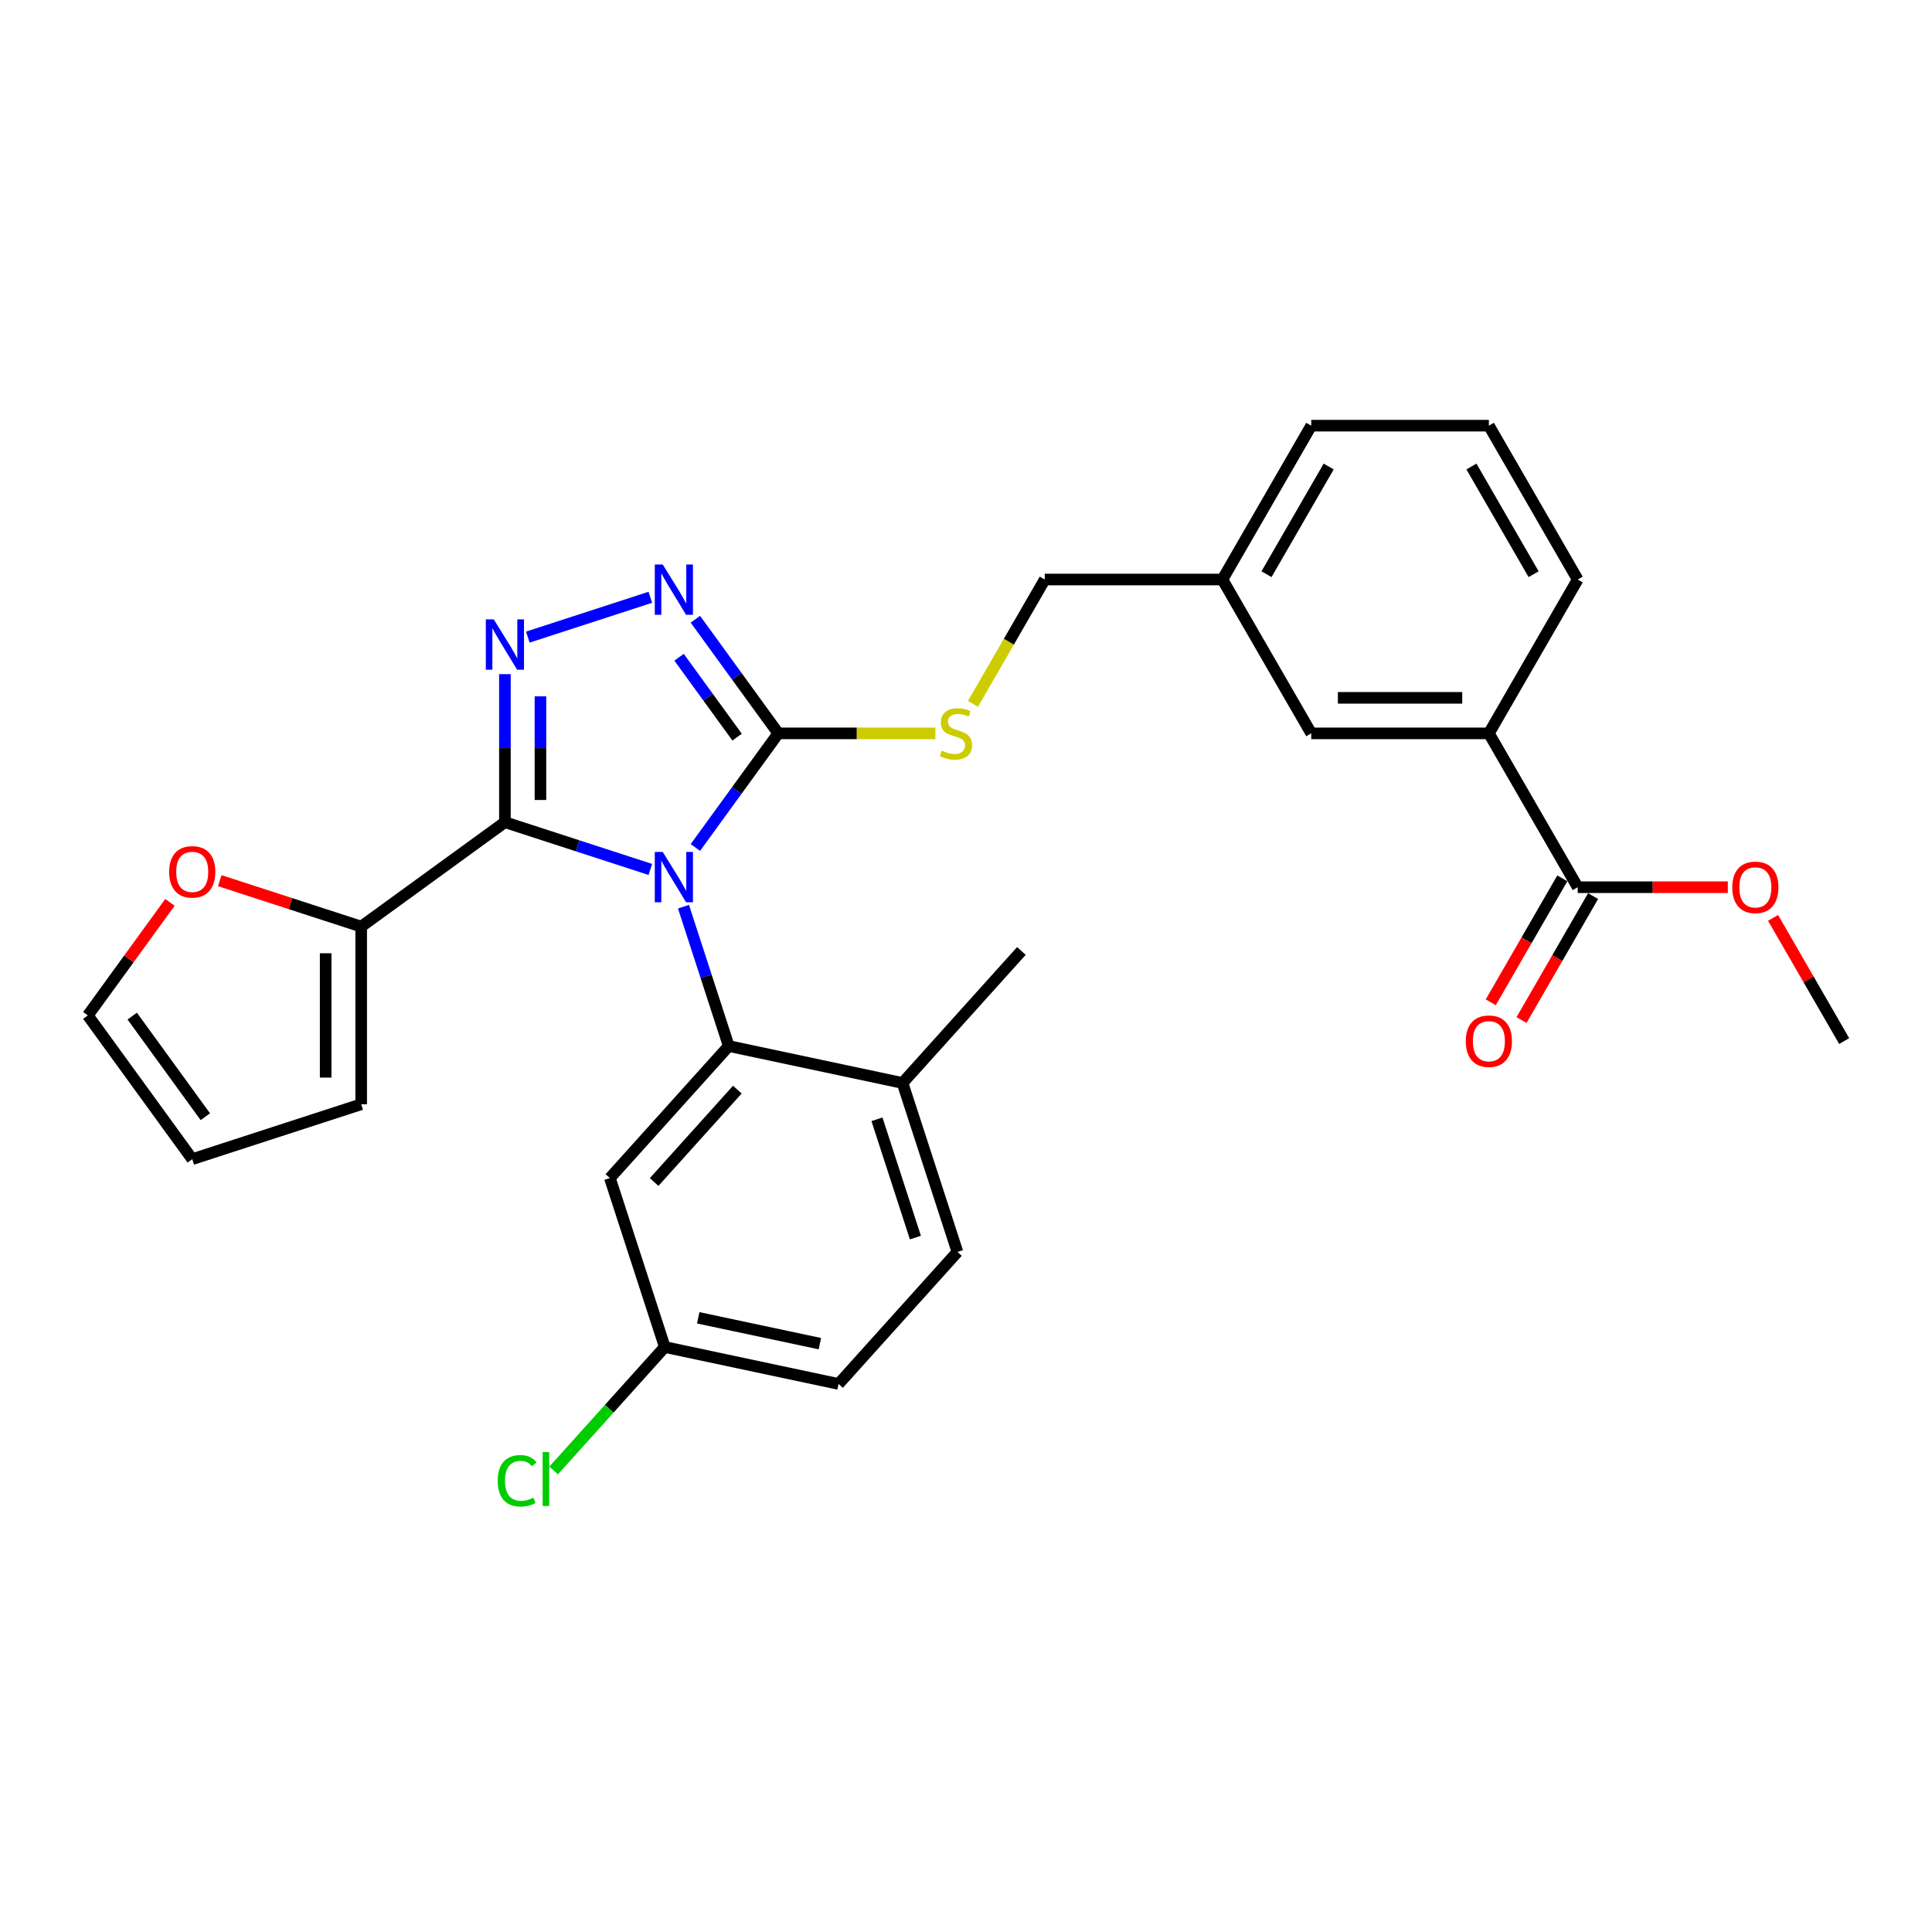 <?xml version='1.0' encoding='iso-8859-1'?>
<svg version='1.1' baseProfile='full'
              xmlns='http://www.w3.org/2000/svg'
                      xmlns:rdkit='http://www.rdkit.org/xml'
                      xmlns:xlink='http://www.w3.org/1999/xlink'
                  xml:space='preserve'
width='1000px' height='1000px' viewBox='0 0 1000 1000'>
<!-- END OF HEADER -->
<rect style='opacity:1.0;fill:#FFFFFF;stroke:none' width='1000' height='1000' x='0' y='0'> </rect>
<path class='bond-0' d='M 336.618,309.156 L 273.197,329.763' style='fill:none;fill-rule:evenodd;stroke:#0000FF;stroke-width:6px;stroke-linecap:butt;stroke-linejoin:miter;stroke-opacity:1' />
<path class='bond-1' d='M 359.923,320.519 L 381.381,350.055' style='fill:none;fill-rule:evenodd;stroke:#0000FF;stroke-width:6px;stroke-linecap:butt;stroke-linejoin:miter;stroke-opacity:1' />
<path class='bond-1' d='M 381.381,350.055 L 402.84,379.59' style='fill:none;fill-rule:evenodd;stroke:#000000;stroke-width:6px;stroke-linecap:butt;stroke-linejoin:miter;stroke-opacity:1' />
<path class='bond-1' d='M 351.482,340.189 L 366.503,360.864' style='fill:none;fill-rule:evenodd;stroke:#0000FF;stroke-width:6px;stroke-linecap:butt;stroke-linejoin:miter;stroke-opacity:1' />
<path class='bond-1' d='M 366.503,360.864 L 381.525,381.539' style='fill:none;fill-rule:evenodd;stroke:#000000;stroke-width:6px;stroke-linecap:butt;stroke-linejoin:miter;stroke-opacity:1' />
<path class='bond-2' d='M 261.342,348.934 L 261.342,387.249' style='fill:none;fill-rule:evenodd;stroke:#0000FF;stroke-width:6px;stroke-linecap:butt;stroke-linejoin:miter;stroke-opacity:1' />
<path class='bond-2' d='M 261.342,387.249 L 261.342,425.565' style='fill:none;fill-rule:evenodd;stroke:#000000;stroke-width:6px;stroke-linecap:butt;stroke-linejoin:miter;stroke-opacity:1' />
<path class='bond-2' d='M 279.732,360.428 L 279.732,387.249' style='fill:none;fill-rule:evenodd;stroke:#0000FF;stroke-width:6px;stroke-linecap:butt;stroke-linejoin:miter;stroke-opacity:1' />
<path class='bond-2' d='M 279.732,387.249 L 279.732,414.071' style='fill:none;fill-rule:evenodd;stroke:#000000;stroke-width:6px;stroke-linecap:butt;stroke-linejoin:miter;stroke-opacity:1' />
<path class='bond-3' d='M 261.342,425.565 L 186.952,479.613' style='fill:none;fill-rule:evenodd;stroke:#000000;stroke-width:6px;stroke-linecap:butt;stroke-linejoin:miter;stroke-opacity:1' />
<path class='bond-4' d='M 261.342,425.565 L 298.98,437.795' style='fill:none;fill-rule:evenodd;stroke:#000000;stroke-width:6px;stroke-linecap:butt;stroke-linejoin:miter;stroke-opacity:1' />
<path class='bond-4' d='M 298.98,437.795 L 336.618,450.024' style='fill:none;fill-rule:evenodd;stroke:#0000FF;stroke-width:6px;stroke-linecap:butt;stroke-linejoin:miter;stroke-opacity:1' />
<path class='bond-5' d='M 359.923,438.661 L 381.381,409.125' style='fill:none;fill-rule:evenodd;stroke:#0000FF;stroke-width:6px;stroke-linecap:butt;stroke-linejoin:miter;stroke-opacity:1' />
<path class='bond-5' d='M 381.381,409.125 L 402.84,379.59' style='fill:none;fill-rule:evenodd;stroke:#000000;stroke-width:6px;stroke-linecap:butt;stroke-linejoin:miter;stroke-opacity:1' />
<path class='bond-6' d='M 353.77,469.299 L 365.489,505.365' style='fill:none;fill-rule:evenodd;stroke:#0000FF;stroke-width:6px;stroke-linecap:butt;stroke-linejoin:miter;stroke-opacity:1' />
<path class='bond-6' d='M 365.489,505.365 L 377.207,541.43' style='fill:none;fill-rule:evenodd;stroke:#000000;stroke-width:6px;stroke-linecap:butt;stroke-linejoin:miter;stroke-opacity:1' />
<path class='bond-7' d='M 402.84,379.59 L 443.492,379.59' style='fill:none;fill-rule:evenodd;stroke:#000000;stroke-width:6px;stroke-linecap:butt;stroke-linejoin:miter;stroke-opacity:1' />
<path class='bond-7' d='M 443.492,379.59 L 484.143,379.59' style='fill:none;fill-rule:evenodd;stroke:#CCCC00;stroke-width:6px;stroke-linecap:butt;stroke-linejoin:miter;stroke-opacity:1' />
<path class='bond-8' d='M 816.619,299.958 L 770.644,220.326' style='fill:none;fill-rule:evenodd;stroke:#000000;stroke-width:6px;stroke-linecap:butt;stroke-linejoin:miter;stroke-opacity:1' />
<path class='bond-8' d='M 793.796,297.208 L 761.614,241.466' style='fill:none;fill-rule:evenodd;stroke:#000000;stroke-width:6px;stroke-linecap:butt;stroke-linejoin:miter;stroke-opacity:1' />
<path class='bond-9' d='M 816.619,299.958 L 770.644,379.59' style='fill:none;fill-rule:evenodd;stroke:#000000;stroke-width:6px;stroke-linecap:butt;stroke-linejoin:miter;stroke-opacity:1' />
<path class='bond-10' d='M 503.614,364.308 L 522.19,332.133' style='fill:none;fill-rule:evenodd;stroke:#CCCC00;stroke-width:6px;stroke-linecap:butt;stroke-linejoin:miter;stroke-opacity:1' />
<path class='bond-10' d='M 522.19,332.133 L 540.766,299.958' style='fill:none;fill-rule:evenodd;stroke:#000000;stroke-width:6px;stroke-linecap:butt;stroke-linejoin:miter;stroke-opacity:1' />
<path class='bond-11' d='M 770.644,220.326 L 678.693,220.326' style='fill:none;fill-rule:evenodd;stroke:#000000;stroke-width:6px;stroke-linecap:butt;stroke-linejoin:miter;stroke-opacity:1' />
<path class='bond-12' d='M 678.693,220.326 L 632.717,299.958' style='fill:none;fill-rule:evenodd;stroke:#000000;stroke-width:6px;stroke-linecap:butt;stroke-linejoin:miter;stroke-opacity:1' />
<path class='bond-12' d='M 687.723,241.466 L 655.54,297.208' style='fill:none;fill-rule:evenodd;stroke:#000000;stroke-width:6px;stroke-linecap:butt;stroke-linejoin:miter;stroke-opacity:1' />
<path class='bond-13' d='M 377.207,541.43 L 315.68,609.763' style='fill:none;fill-rule:evenodd;stroke:#000000;stroke-width:6px;stroke-linecap:butt;stroke-linejoin:miter;stroke-opacity:1' />
<path class='bond-13' d='M 381.645,563.986 L 338.576,611.819' style='fill:none;fill-rule:evenodd;stroke:#000000;stroke-width:6px;stroke-linecap:butt;stroke-linejoin:miter;stroke-opacity:1' />
<path class='bond-14' d='M 377.207,541.43 L 467.149,560.548' style='fill:none;fill-rule:evenodd;stroke:#000000;stroke-width:6px;stroke-linecap:butt;stroke-linejoin:miter;stroke-opacity:1' />
<path class='bond-15' d='M 186.952,479.613 L 186.952,571.564' style='fill:none;fill-rule:evenodd;stroke:#000000;stroke-width:6px;stroke-linecap:butt;stroke-linejoin:miter;stroke-opacity:1' />
<path class='bond-15' d='M 168.562,493.405 L 168.562,557.771' style='fill:none;fill-rule:evenodd;stroke:#000000;stroke-width:6px;stroke-linecap:butt;stroke-linejoin:miter;stroke-opacity:1' />
<path class='bond-16' d='M 186.952,479.613 L 150.353,467.721' style='fill:none;fill-rule:evenodd;stroke:#000000;stroke-width:6px;stroke-linecap:butt;stroke-linejoin:miter;stroke-opacity:1' />
<path class='bond-16' d='M 150.353,467.721 L 113.754,455.829' style='fill:none;fill-rule:evenodd;stroke:#FF0000;stroke-width:6px;stroke-linecap:butt;stroke-linejoin:miter;stroke-opacity:1' />
<path class='bond-17' d='M 315.68,609.763 L 344.094,697.214' style='fill:none;fill-rule:evenodd;stroke:#000000;stroke-width:6px;stroke-linecap:butt;stroke-linejoin:miter;stroke-opacity:1' />
<path class='bond-18' d='M 344.094,697.214 L 434.036,716.331' style='fill:none;fill-rule:evenodd;stroke:#000000;stroke-width:6px;stroke-linecap:butt;stroke-linejoin:miter;stroke-opacity:1' />
<path class='bond-18' d='M 361.409,682.093 L 424.368,695.475' style='fill:none;fill-rule:evenodd;stroke:#000000;stroke-width:6px;stroke-linecap:butt;stroke-linejoin:miter;stroke-opacity:1' />
<path class='bond-19' d='M 344.094,697.214 L 315.326,729.164' style='fill:none;fill-rule:evenodd;stroke:#000000;stroke-width:6px;stroke-linecap:butt;stroke-linejoin:miter;stroke-opacity:1' />
<path class='bond-19' d='M 315.326,729.164 L 286.558,761.114' style='fill:none;fill-rule:evenodd;stroke:#00CC00;stroke-width:6px;stroke-linecap:butt;stroke-linejoin:miter;stroke-opacity:1' />
<path class='bond-20' d='M 434.036,716.331 L 495.563,647.998' style='fill:none;fill-rule:evenodd;stroke:#000000;stroke-width:6px;stroke-linecap:butt;stroke-linejoin:miter;stroke-opacity:1' />
<path class='bond-21' d='M 495.563,647.998 L 467.149,560.548' style='fill:none;fill-rule:evenodd;stroke:#000000;stroke-width:6px;stroke-linecap:butt;stroke-linejoin:miter;stroke-opacity:1' />
<path class='bond-21' d='M 473.811,640.564 L 453.921,579.348' style='fill:none;fill-rule:evenodd;stroke:#000000;stroke-width:6px;stroke-linecap:butt;stroke-linejoin:miter;stroke-opacity:1' />
<path class='bond-22' d='M 467.149,560.548 L 528.676,492.215' style='fill:none;fill-rule:evenodd;stroke:#000000;stroke-width:6px;stroke-linecap:butt;stroke-linejoin:miter;stroke-opacity:1' />
<path class='bond-23' d='M 186.952,571.564 L 99.502,599.978' style='fill:none;fill-rule:evenodd;stroke:#000000;stroke-width:6px;stroke-linecap:butt;stroke-linejoin:miter;stroke-opacity:1' />
<path class='bond-24' d='M 99.502,599.978 L 45.455,525.588' style='fill:none;fill-rule:evenodd;stroke:#000000;stroke-width:6px;stroke-linecap:butt;stroke-linejoin:miter;stroke-opacity:1' />
<path class='bond-24' d='M 106.273,578.01 L 68.44,525.937' style='fill:none;fill-rule:evenodd;stroke:#000000;stroke-width:6px;stroke-linecap:butt;stroke-linejoin:miter;stroke-opacity:1' />
<path class='bond-25' d='M 45.455,525.588 L 66.713,496.329' style='fill:none;fill-rule:evenodd;stroke:#000000;stroke-width:6px;stroke-linecap:butt;stroke-linejoin:miter;stroke-opacity:1' />
<path class='bond-25' d='M 66.713,496.329 L 87.971,467.069' style='fill:none;fill-rule:evenodd;stroke:#FF0000;stroke-width:6px;stroke-linecap:butt;stroke-linejoin:miter;stroke-opacity:1' />
<path class='bond-26' d='M 632.717,299.958 L 678.693,379.59' style='fill:none;fill-rule:evenodd;stroke:#000000;stroke-width:6px;stroke-linecap:butt;stroke-linejoin:miter;stroke-opacity:1' />
<path class='bond-27' d='M 632.717,299.958 L 540.766,299.958' style='fill:none;fill-rule:evenodd;stroke:#000000;stroke-width:6px;stroke-linecap:butt;stroke-linejoin:miter;stroke-opacity:1' />
<path class='bond-28' d='M 678.693,379.59 L 770.644,379.59' style='fill:none;fill-rule:evenodd;stroke:#000000;stroke-width:6px;stroke-linecap:butt;stroke-linejoin:miter;stroke-opacity:1' />
<path class='bond-28' d='M 692.485,361.2 L 756.851,361.2' style='fill:none;fill-rule:evenodd;stroke:#000000;stroke-width:6px;stroke-linecap:butt;stroke-linejoin:miter;stroke-opacity:1' />
<path class='bond-29' d='M 770.644,379.59 L 816.619,459.222' style='fill:none;fill-rule:evenodd;stroke:#000000;stroke-width:6px;stroke-linecap:butt;stroke-linejoin:miter;stroke-opacity:1' />
<path class='bond-30' d='M 816.619,459.222 L 855.468,459.222' style='fill:none;fill-rule:evenodd;stroke:#000000;stroke-width:6px;stroke-linecap:butt;stroke-linejoin:miter;stroke-opacity:1' />
<path class='bond-30' d='M 855.468,459.222 L 894.318,459.222' style='fill:none;fill-rule:evenodd;stroke:#FF0000;stroke-width:6px;stroke-linecap:butt;stroke-linejoin:miter;stroke-opacity:1' />
<path class='bond-31' d='M 808.656,454.624 L 790.133,486.707' style='fill:none;fill-rule:evenodd;stroke:#000000;stroke-width:6px;stroke-linecap:butt;stroke-linejoin:miter;stroke-opacity:1' />
<path class='bond-31' d='M 790.133,486.707 L 771.61,518.79' style='fill:none;fill-rule:evenodd;stroke:#FF0000;stroke-width:6px;stroke-linecap:butt;stroke-linejoin:miter;stroke-opacity:1' />
<path class='bond-31' d='M 824.582,463.819 L 806.059,495.902' style='fill:none;fill-rule:evenodd;stroke:#000000;stroke-width:6px;stroke-linecap:butt;stroke-linejoin:miter;stroke-opacity:1' />
<path class='bond-31' d='M 806.059,495.902 L 787.536,527.985' style='fill:none;fill-rule:evenodd;stroke:#FF0000;stroke-width:6px;stroke-linecap:butt;stroke-linejoin:miter;stroke-opacity:1' />
<path class='bond-32' d='M 917.733,475.092 L 936.139,506.973' style='fill:none;fill-rule:evenodd;stroke:#FF0000;stroke-width:6px;stroke-linecap:butt;stroke-linejoin:miter;stroke-opacity:1' />
<path class='bond-32' d='M 936.139,506.973 L 954.545,538.854' style='fill:none;fill-rule:evenodd;stroke:#000000;stroke-width:6px;stroke-linecap:butt;stroke-linejoin:miter;stroke-opacity:1' />
<path  class='atom-0' d='M 343.037 292.18
L 351.57 305.972
Q 352.416 307.333, 353.776 309.798
Q 355.137 312.262, 355.211 312.409
L 355.211 292.18
L 358.668 292.18
L 358.668 318.22
L 355.101 318.22
L 345.942 303.14
Q 344.876 301.375, 343.735 299.352
Q 342.632 297.329, 342.301 296.704
L 342.301 318.22
L 338.917 318.22
L 338.917 292.18
L 343.037 292.18
' fill='#0000FF'/>
<path  class='atom-1' d='M 255.586 320.594
L 264.119 334.387
Q 264.965 335.748, 266.326 338.212
Q 267.687 340.676, 267.76 340.823
L 267.76 320.594
L 271.218 320.594
L 271.218 346.635
L 267.65 346.635
L 258.492 331.555
Q 257.425 329.789, 256.285 327.766
Q 255.182 325.743, 254.851 325.118
L 254.851 346.635
L 251.467 346.635
L 251.467 320.594
L 255.586 320.594
' fill='#0000FF'/>
<path  class='atom-3' d='M 343.037 440.96
L 351.57 454.752
Q 352.416 456.113, 353.776 458.577
Q 355.137 461.042, 355.211 461.189
L 355.211 440.96
L 358.668 440.96
L 358.668 467
L 355.101 467
L 345.942 451.92
Q 344.876 450.155, 343.735 448.132
Q 342.632 446.109, 342.301 445.484
L 342.301 467
L 338.917 467
L 338.917 440.96
L 343.037 440.96
' fill='#0000FF'/>
<path  class='atom-6' d='M 487.435 388.528
Q 487.729 388.638, 488.943 389.153
Q 490.157 389.668, 491.481 389.999
Q 492.842 390.293, 494.166 390.293
Q 496.63 390.293, 498.064 389.116
Q 499.499 387.902, 499.499 385.806
Q 499.499 384.371, 498.763 383.489
Q 498.064 382.606, 496.961 382.128
Q 495.858 381.65, 494.019 381.098
Q 491.701 380.399, 490.304 379.737
Q 488.943 379.075, 487.95 377.677
Q 486.994 376.28, 486.994 373.926
Q 486.994 370.652, 489.2 368.629
Q 491.444 366.606, 495.858 366.606
Q 498.874 366.606, 502.294 368.041
L 501.448 370.873
Q 498.322 369.586, 495.968 369.586
Q 493.43 369.586, 492.032 370.652
Q 490.635 371.682, 490.672 373.484
Q 490.672 374.882, 491.37 375.728
Q 492.106 376.574, 493.136 377.052
Q 494.203 377.53, 495.968 378.082
Q 498.322 378.818, 499.72 379.553
Q 501.117 380.289, 502.11 381.797
Q 503.14 383.268, 503.14 385.806
Q 503.14 389.41, 500.713 391.36
Q 498.322 393.272, 494.313 393.272
Q 491.996 393.272, 490.23 392.757
Q 488.502 392.279, 486.442 391.433
L 487.435 388.528
' fill='#CCCC00'/>
<path  class='atom-19' d='M 87.548 451.272
Q 87.548 445.019, 90.638 441.525
Q 93.727 438.031, 99.502 438.031
Q 105.276 438.031, 108.366 441.525
Q 111.456 445.019, 111.456 451.272
Q 111.456 457.598, 108.329 461.203
Q 105.203 464.77, 99.502 464.77
Q 93.764 464.77, 90.638 461.203
Q 87.548 457.635, 87.548 451.272
M 99.502 461.828
Q 103.474 461.828, 105.607 459.18
Q 107.778 456.495, 107.778 451.272
Q 107.778 446.159, 105.607 443.585
Q 103.474 440.973, 99.502 440.973
Q 95.53 440.973, 93.36 443.548
Q 91.226 446.123, 91.226 451.272
Q 91.226 456.532, 93.36 459.18
Q 95.53 461.828, 99.502 461.828
' fill='#FF0000'/>
<path  class='atom-21' d='M 257.63 766.448
Q 257.63 759.974, 260.646 756.59
Q 263.699 753.17, 269.473 753.17
Q 274.843 753.17, 277.712 756.958
L 275.285 758.944
Q 273.188 756.186, 269.473 756.186
Q 265.538 756.186, 263.441 758.834
Q 261.382 761.445, 261.382 766.448
Q 261.382 771.597, 263.515 774.245
Q 265.685 776.893, 269.878 776.893
Q 272.747 776.893, 276.094 775.164
L 277.124 777.923
Q 275.763 778.806, 273.703 779.321
Q 271.643 779.836, 269.363 779.836
Q 263.699 779.836, 260.646 776.378
Q 257.63 772.921, 257.63 766.448
' fill='#00CC00'/>
<path  class='atom-21' d='M 280.875 751.588
L 284.259 751.588
L 284.259 779.505
L 280.875 779.505
L 280.875 751.588
' fill='#00CC00'/>
<path  class='atom-26' d='M 896.616 459.295
Q 896.616 453.043, 899.706 449.549
Q 902.795 446.054, 908.57 446.054
Q 914.345 446.054, 917.434 449.549
Q 920.524 453.043, 920.524 459.295
Q 920.524 465.622, 917.397 469.226
Q 914.271 472.794, 908.57 472.794
Q 902.832 472.794, 899.706 469.226
Q 896.616 465.658, 896.616 459.295
M 908.57 469.851
Q 912.542 469.851, 914.676 467.203
Q 916.846 464.518, 916.846 459.295
Q 916.846 454.183, 914.676 451.608
Q 912.542 448.997, 908.57 448.997
Q 904.598 448.997, 902.428 451.571
Q 900.294 454.146, 900.294 459.295
Q 900.294 464.555, 902.428 467.203
Q 904.598 469.851, 908.57 469.851
' fill='#FF0000'/>
<path  class='atom-27' d='M 758.69 538.927
Q 758.69 532.674, 761.78 529.18
Q 764.869 525.686, 770.644 525.686
Q 776.418 525.686, 779.508 529.18
Q 782.597 532.674, 782.597 538.927
Q 782.597 545.253, 779.471 548.858
Q 776.345 552.425, 770.644 552.425
Q 764.906 552.425, 761.78 548.858
Q 758.69 545.29, 758.69 538.927
M 770.644 549.483
Q 774.616 549.483, 776.749 546.835
Q 778.919 544.15, 778.919 538.927
Q 778.919 533.815, 776.749 531.24
Q 774.616 528.629, 770.644 528.629
Q 766.671 528.629, 764.501 531.203
Q 762.368 533.778, 762.368 538.927
Q 762.368 544.187, 764.501 546.835
Q 766.671 549.483, 770.644 549.483
' fill='#FF0000'/>
</svg>
